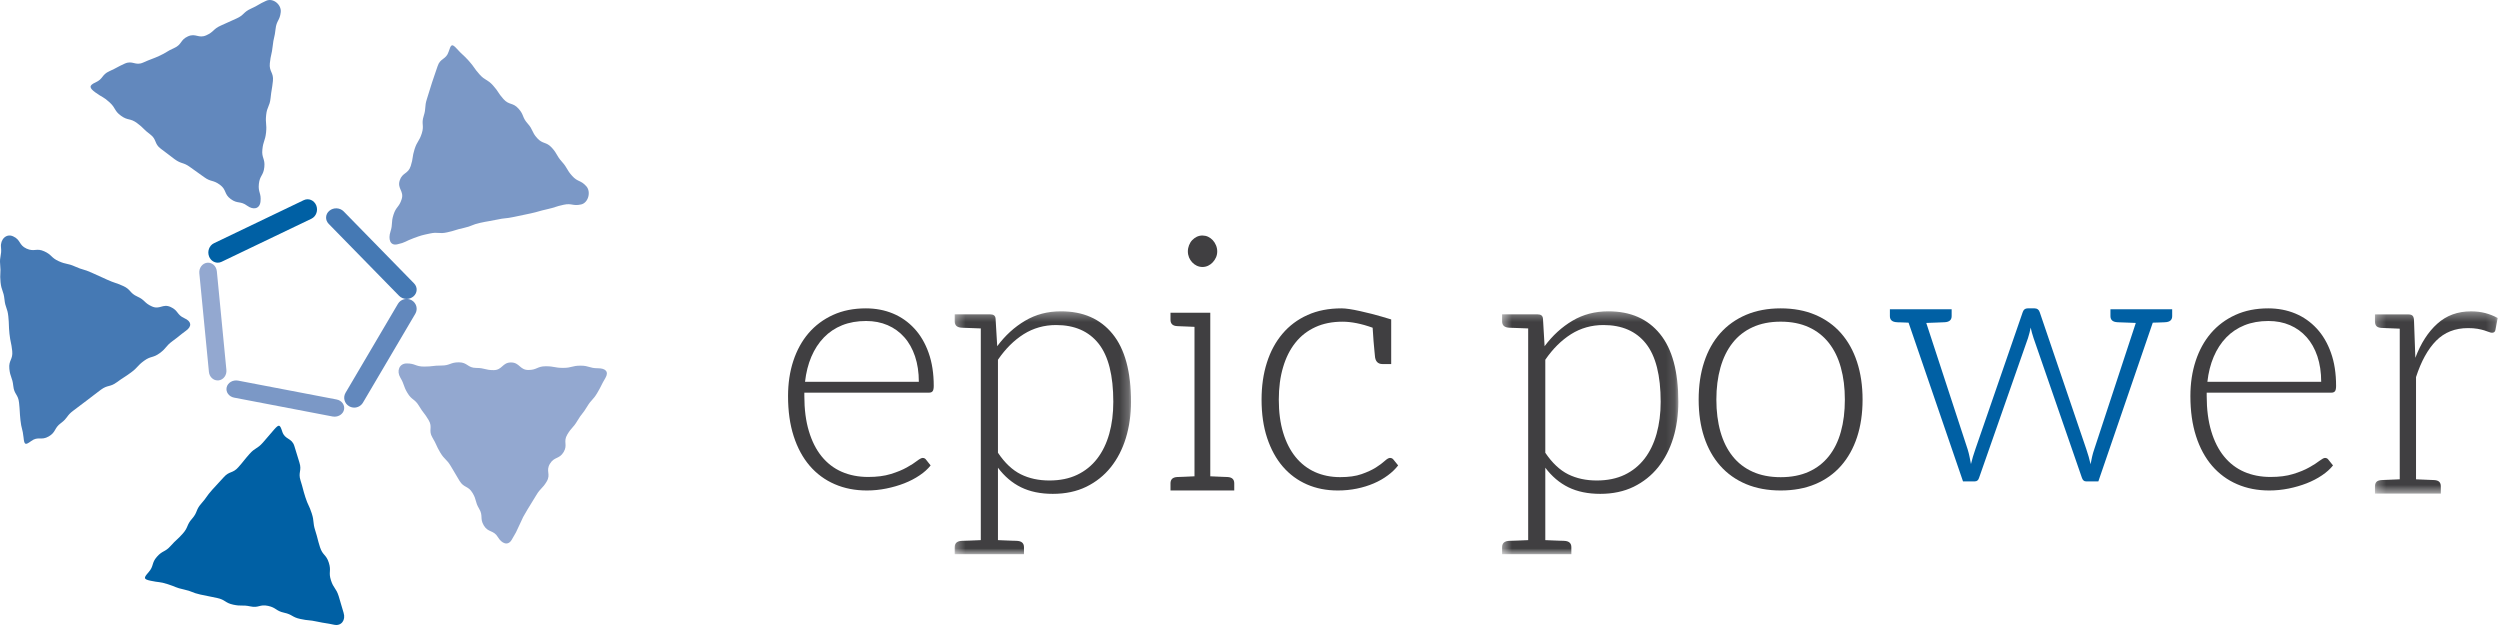 <?xml version="1.0" encoding="UTF-8"?>
<svg width="276px" height="69px" viewBox="0 0 276 69" version="1.1" xmlns="http://www.w3.org/2000/svg" xmlns:xlink="http://www.w3.org/1999/xlink">
    <!-- Generator: Sketch 55.2 (78181) - https://sketchapp.com -->
    <title>logo-epic-full-color</title>
    <desc>Created with Sketch.</desc>
    <defs>
        <polygon id="path-1" points="0.303 0.324 19.768 0.324 19.768 27.144 0.303 27.144"></polygon>
        <polygon id="path-3" points="0.417 0.324 19.875 0.324 19.875 27.144 0.417 27.144"></polygon>
        <polygon id="path-5" points="0.269 0.327 13.818 0.327 13.818 20.452 0.269 20.452"></polygon>
    </defs>
    <g id="Symbols" stroke="none" stroke-width="1" fill="none" fill-rule="evenodd">
        <g id="LOGO_EPIC_FULL_COLOR">
            <g id="logo-epic-full-color">
                <g id="Group-2">
                    <path d="M16.635,64.116 C15.829,63.944 15.839,63.813 16.391,63.188 C17.023,62.474 16.695,62.173 17.331,61.46 C17.962,60.749 18.212,60.976 18.844,60.266 C19.477,59.552 19.549,59.622 20.182,58.906 C20.815,58.191 20.575,57.972 21.21,57.259 C21.84,56.539 21.585,56.31 22.221,55.596 C22.852,54.884 22.771,54.81 23.407,54.096 C24.039,53.382 24.065,53.405 24.698,52.689 C25.33,51.975 25.678,52.298 26.31,51.583 C26.946,50.87 26.91,50.833 27.54,50.124 C28.174,49.404 28.378,49.59 29.012,48.875 C29.644,48.163 29.626,48.144 30.257,47.429 C30.809,46.803 30.906,46.85 31.16,47.647 C31.451,48.562 32.2,48.311 32.492,49.227 C32.786,50.14 32.763,50.15 33.056,51.065 C33.348,51.975 32.889,52.131 33.178,53.044 C33.469,53.958 33.42,53.973 33.711,54.887 C34.003,55.806 34.123,55.766 34.416,56.675 C34.711,57.59 34.51,57.655 34.802,58.568 C35.094,59.485 35.04,59.502 35.33,60.417 C35.626,61.329 36.011,61.203 36.301,62.119 C36.596,63.033 36.243,63.146 36.535,64.061 C36.83,64.976 37.094,64.891 37.388,65.805 C37.678,66.717 37.641,66.738 37.932,67.648 C38.19,68.449 37.688,69.15 36.883,68.972 C35.958,68.771 35.949,68.826 35.023,68.628 C34.098,68.422 34.074,68.536 33.152,68.333 C32.225,68.135 32.287,67.84 31.364,67.643 C30.441,67.441 30.514,67.088 29.59,66.888 C28.664,66.687 28.571,67.147 27.645,66.947 C26.719,66.751 26.677,66.956 25.752,66.756 C24.828,66.556 24.898,66.218 23.976,66.018 C23.048,65.818 23.045,65.838 22.12,65.638 C21.196,65.437 21.228,65.277 20.306,65.08 C19.379,64.881 19.424,64.781 18.521,64.494 C17.609,64.198 17.562,64.32 16.635,64.116" id="Fill-22" fill="#0060A4"></path>
                    <path d="M24.041,29 C23.645,29 23.262,28.753 23.091,28.335 C22.856,27.769 23.092,27.107 23.619,26.854 L33.537,22.097 C34.061,21.847 34.672,22.097 34.91,22.666 C35.144,23.23 34.905,23.895 34.383,24.146 L24.464,28.902 C24.328,28.971 24.182,29 24.041,29" id="Fill-24" fill="#0060A4"></path>
                    <path d="M24.03,42 C23.539,42 23.116,41.598 23.065,41.057 L22.005,30.163 C21.951,29.584 22.337,29.069 22.87,29.005 C23.403,28.948 23.88,29.365 23.939,29.945 L24.994,40.84 C25.051,41.416 24.665,41.938 24.13,41.995 C24.097,42 24.062,42 24.03,42" id="Fill-26" fill="#93A8D0"></path>
                    <path d="M36.935,46 C36.862,46 36.787,45.992 36.714,45.98 L25.844,43.898 C25.268,43.788 24.902,43.276 25.023,42.76 C25.146,42.241 25.709,41.913 26.286,42.02 L37.155,44.101 C37.734,44.209 38.098,44.721 37.977,45.24 C37.873,45.692 37.43,46 36.935,46" id="Fill-28" fill="#7B98C6"></path>
                    <path d="M39.107,45 C38.92,45 38.727,44.949 38.555,44.853 C38.023,44.555 37.844,43.888 38.148,43.366 L43.932,33.544 C44.24,33.025 44.915,32.846 45.445,33.145 C45.974,33.449 46.158,34.111 45.852,34.635 L40.07,44.451 C39.862,44.802 39.491,45 39.107,45" id="Fill-30" fill="#6288BD"></path>
                    <path d="M44.888,33 C44.581,33 44.278,32.882 44.058,32.656 L36.288,24.714 C35.875,24.291 35.91,23.643 36.366,23.267 C36.826,22.883 37.53,22.918 37.941,23.339 L45.711,31.285 C46.128,31.706 46.087,32.355 45.632,32.735 C45.419,32.911 45.151,33 44.888,33" id="Fill-32" fill="#4579B4"></path>
                    <path d="M56.49,59.599 C56.071,60.304 55.387,60.001 54.968,59.298 C54.486,58.492 53.897,58.824 53.416,58.017 C52.939,57.214 53.374,56.967 52.895,56.162 C52.416,55.353 52.648,55.225 52.167,54.419 C51.688,53.613 51.207,53.883 50.725,53.074 C50.249,52.268 50.249,52.268 49.767,51.459 C49.288,50.656 49.087,50.769 48.604,49.962 C48.125,49.156 48.218,49.106 47.736,48.299 C47.257,47.493 47.802,47.185 47.322,46.382 C46.844,45.57 46.742,45.626 46.262,44.82 C45.783,44.016 45.466,44.191 44.983,43.385 C44.502,42.576 44.67,42.485 44.191,41.678 C43.77,40.973 44.061,40.128 44.903,40.123 C45.86,40.123 45.86,40.47 46.818,40.47 C47.779,40.47 47.779,40.355 48.735,40.355 C49.697,40.355 49.697,40 50.657,40 C51.616,40 51.616,40.619 52.573,40.619 C53.535,40.619 53.535,40.862 54.496,40.862 C55.455,40.862 55.455,40.015 56.412,40.015 C57.371,40.015 57.371,40.846 58.334,40.846 C59.292,40.846 59.292,40.435 60.252,40.435 C61.209,40.435 61.209,40.614 62.172,40.614 C63.132,40.614 63.132,40.369 64.094,40.369 C65.05,40.369 65.05,40.655 66.012,40.655 C66.85,40.655 67.251,41.03 66.833,41.735 C66.353,42.54 66.416,42.576 65.934,43.385 C65.458,44.191 65.287,44.1 64.81,44.901 C64.33,45.707 64.22,45.646 63.743,46.453 C63.262,47.264 63.105,47.172 62.627,47.977 C62.149,48.786 62.704,49.098 62.226,49.905 C61.746,50.713 61.19,50.398 60.709,51.205 C60.229,52.011 60.837,52.35 60.356,53.158 C59.875,53.965 59.687,53.858 59.205,54.667 C58.725,55.473 58.708,55.457 58.225,56.266 C57.743,57.074 57.753,57.059 57.366,57.915 C56.971,58.783 56.97,58.793 56.49,59.599" id="Fill-34" fill="#93A8D0"></path>
                    <path d="M43.854,26.975 C43.049,27.151 42.85,26.377 43.103,25.585 C43.391,24.68 43.152,24.604 43.443,23.699 C43.732,22.795 44.055,22.898 44.343,21.994 C44.63,21.088 43.838,20.834 44.126,19.928 C44.417,19.024 45.057,19.231 45.345,18.326 C45.635,17.422 45.484,17.372 45.769,16.467 C46.06,15.564 46.275,15.63 46.565,14.727 C46.852,13.823 46.488,13.705 46.778,12.801 C47.066,11.896 46.841,11.825 47.132,10.918 C47.423,10.01 47.409,10.005 47.7,9.1 C47.986,8.195 48.023,8.21 48.311,7.305 C48.601,6.395 49.245,6.604 49.533,5.699 C49.787,4.912 49.878,4.768 50.432,5.379 C51.068,6.086 51.133,6.023 51.766,6.729 C52.397,7.431 52.307,7.512 52.941,8.214 C53.576,8.922 53.792,8.724 54.425,9.428 C55.059,10.132 54.951,10.23 55.583,10.938 C56.218,11.642 56.605,11.283 57.24,11.99 C57.873,12.693 57.62,12.926 58.248,13.633 C58.882,14.339 58.665,14.537 59.298,15.244 C59.932,15.948 60.294,15.612 60.933,16.319 C61.563,17.021 61.409,17.161 62.045,17.867 C62.677,18.574 62.527,18.709 63.162,19.415 C63.795,20.122 64.09,19.852 64.726,20.559 C65.277,21.171 64.952,22.4 64.148,22.573 C63.223,22.778 63.145,22.403 62.223,22.606 C61.3,22.803 61.321,22.898 60.399,23.1 C59.476,23.303 59.491,23.362 58.57,23.564 C57.646,23.763 57.642,23.749 56.722,23.952 C55.8,24.15 55.777,24.046 54.854,24.249 C53.932,24.446 53.924,24.402 53.001,24.604 C52.079,24.807 52.111,24.966 51.191,25.167 C50.267,25.365 50.287,25.451 49.365,25.652 C48.444,25.856 48.385,25.577 47.461,25.78 C46.538,25.978 46.544,25.971 45.657,26.296 C44.743,26.628 44.778,26.777 43.854,26.975" id="Fill-36" fill="#7B98C6"></path>
                    <path d="M10.524,10.201 C9.855,9.71 9.788,9.438 10.546,9.099 C11.413,8.71 11.21,8.252 12.073,7.863 C12.942,7.472 12.912,7.41 13.777,7.02 C14.643,6.631 14.934,7.297 15.8,6.908 C16.668,6.518 16.688,6.569 17.555,6.184 C18.42,5.794 18.371,5.681 19.238,5.297 C20.108,4.907 19.885,4.404 20.749,4.015 C21.616,3.627 21.906,4.283 22.772,3.898 C23.638,3.51 23.508,3.214 24.375,2.825 C25.241,2.436 25.239,2.431 26.108,2.043 C26.973,1.658 26.838,1.345 27.706,0.955 C28.57,0.567 28.527,0.469 29.394,0.083 C30.15,-0.257 31.084,0.509 30.994,1.337 C30.893,2.287 30.523,2.251 30.423,3.2 C30.325,4.151 30.203,4.138 30.105,5.089 C30.004,6.038 29.889,6.024 29.791,6.975 C29.688,7.926 30.228,7.986 30.13,8.936 C30.029,9.886 29.97,9.881 29.872,10.827 C29.772,11.782 29.482,11.751 29.383,12.702 C29.283,13.653 29.472,13.675 29.374,14.62 C29.272,15.575 29.064,15.552 28.966,16.503 C28.865,17.452 29.282,17.494 29.181,18.449 C29.083,19.401 28.678,19.359 28.579,20.309 C28.48,21.259 28.86,21.299 28.759,22.25 C28.674,23.079 27.959,23.202 27.289,22.712 C26.524,22.151 26.242,22.539 25.475,21.975 C24.708,21.415 25.039,20.957 24.272,20.395 C23.507,19.835 23.303,20.115 22.536,19.555 C21.772,18.993 21.758,19.015 20.987,18.449 C20.225,17.888 20.045,18.136 19.278,17.576 C18.511,17.009 18.529,16.987 17.76,16.426 C16.994,15.86 17.337,15.391 16.568,14.825 C15.802,14.261 15.889,14.145 15.124,13.584 C14.357,13.018 14.124,13.34 13.357,12.779 C12.592,12.218 12.814,11.968 12.118,11.319 C11.407,10.659 11.291,10.765 10.524,10.201" id="Fill-38" fill="#6288BD"></path>
                    <path d="M3.446,48.691 C2.771,49.183 2.685,49.115 2.598,48.283 C2.501,47.327 2.355,47.339 2.258,46.384 C2.16,45.429 2.205,45.424 2.105,44.468 C2.005,43.514 1.562,43.557 1.466,42.602 C1.365,41.647 1.131,41.669 1.032,40.714 C0.936,39.759 1.446,39.704 1.349,38.749 C1.249,37.795 1.148,37.806 1.045,36.85 C0.949,35.896 1.015,35.888 0.919,34.931 C0.822,33.976 0.588,33.998 0.492,33.042 C0.393,32.088 0.159,32.11 0.061,31.154 C-0.04,30.198 0.118,30.18 0.02,29.225 C-0.076,28.264 0.209,28.238 0.109,27.278 C0.024,26.443 0.685,25.747 1.443,26.089 C2.311,26.479 2.06,27.049 2.927,27.445 C3.796,27.837 4.009,27.35 4.878,27.742 C5.747,28.133 5.611,28.438 6.478,28.833 C7.348,29.225 7.429,29.037 8.296,29.429 C9.168,29.822 9.222,29.698 10.09,30.09 C10.958,30.478 10.958,30.483 11.827,30.877 C12.694,31.268 12.73,31.186 13.601,31.574 C14.469,31.968 14.296,32.35 15.167,32.743 C16.036,33.133 15.902,33.439 16.77,33.829 C17.641,34.221 17.963,33.496 18.831,33.889 C19.701,34.28 19.498,34.745 20.365,35.135 C21.124,35.476 21.224,36.01 20.548,36.5 C19.778,37.065 19.804,37.105 19.035,37.665 C18.267,38.23 18.404,38.42 17.636,38.986 C16.865,39.549 16.666,39.272 15.898,39.836 C15.126,40.4 15.241,40.554 14.469,41.12 C13.7,41.683 13.667,41.639 12.895,42.202 C12.124,42.768 11.905,42.462 11.136,43.027 C10.367,43.591 10.389,43.616 9.615,44.187 C8.847,44.744 8.866,44.774 8.091,45.337 C7.325,45.901 7.498,46.143 6.728,46.707 C5.957,47.271 6.202,47.705 5.377,48.184 C4.535,48.669 4.216,48.126 3.446,48.691" id="Fill-40" fill="#4579B4"></path>
                </g>
                <g id="Group" transform="translate(87, 26)">
                    <path d="M5.973,9.907 C5.196,10.221 4.521,10.672 3.954,11.261 C3.383,11.851 2.926,12.559 2.572,13.385 C2.224,14.206 1.989,15.129 1.875,16.152 L14.44,16.152 C14.44,15.105 14.296,14.166 14.018,13.334 C13.736,12.503 13.344,11.799 12.829,11.225 C12.317,10.648 11.707,10.207 10.992,9.898 C10.275,9.59 9.484,9.438 8.616,9.438 C7.634,9.438 6.752,9.595 5.973,9.907 M11.576,8.61 C12.49,8.989 13.281,9.548 13.948,10.273 C14.621,10.997 15.144,11.894 15.52,12.954 C15.897,14.012 16.085,15.229 16.085,16.601 C16.085,16.892 16.043,17.088 15.959,17.192 C15.877,17.297 15.746,17.349 15.568,17.349 L1.799,17.349 L1.799,17.724 C1.799,19.192 1.964,20.48 2.298,21.59 C2.628,22.702 3.102,23.639 3.712,24.389 C4.327,25.141 5.065,25.711 5.937,26.09 C6.803,26.466 7.774,26.656 8.846,26.656 C9.804,26.656 10.633,26.552 11.335,26.334 C12.038,26.119 12.627,25.877 13.108,25.607 C13.587,25.342 13.966,25.098 14.245,24.878 C14.527,24.666 14.733,24.555 14.858,24.555 C15.028,24.555 15.154,24.624 15.241,24.755 L15.741,25.384 C15.433,25.773 15.029,26.144 14.522,26.48 C14.021,26.822 13.458,27.112 12.839,27.356 C12.221,27.597 11.556,27.791 10.848,27.934 C10.14,28.077 9.426,28.149 8.713,28.149 C7.409,28.149 6.224,27.921 5.15,27.452 C4.078,26.99 3.156,26.309 2.392,25.423 C1.629,24.533 1.035,23.439 0.622,22.152 C0.205,20.863 0,19.387 0,17.724 C0,16.322 0.193,15.03 0.581,13.847 C0.972,12.66 1.533,11.637 2.267,10.781 C3.005,9.925 3.903,9.254 4.969,8.768 C6.033,8.282 7.244,8.043 8.596,8.043 C9.669,8.046 10.663,8.231 11.576,8.61" id="Fill-1" fill="#403F41"></path>
                    <g id="Group-5" transform="translate(18.096, 8.043)">
                        <mask id="mask-2" fill="white">
                            <use xlink:href="#path-1"></use>
                        </mask>
                        <g id="Clip-4"></g>
                        <path d="M17.813,10.317 C17.813,7.403 17.272,5.263 16.188,3.892 C15.105,2.527 13.54,1.841 11.496,1.841 C10.181,1.841 8.988,2.179 7.917,2.85 C6.846,3.528 5.902,4.468 5.078,5.673 L5.078,15.941 C5.835,17.067 6.673,17.857 7.6,18.318 C8.52,18.776 9.575,19.003 10.759,19.003 C11.929,19.003 12.951,18.793 13.825,18.375 C14.703,17.957 15.438,17.362 16.029,16.597 C16.621,15.829 17.067,14.91 17.366,13.846 C17.666,12.774 17.813,11.599 17.813,10.317 M19.768,10.317 C19.768,11.743 19.576,13.076 19.198,14.317 C18.82,15.552 18.263,16.629 17.533,17.541 C16.805,18.45 15.903,19.17 14.834,19.694 C13.763,20.216 12.53,20.478 11.134,20.478 C9.78,20.478 8.612,20.235 7.629,19.754 C6.644,19.271 5.796,18.547 5.078,17.592 L5.078,25.587 C5.44,25.602 5.763,25.614 6.047,25.627 C6.331,25.636 6.534,25.645 6.649,25.65 C6.764,25.653 6.867,25.653 6.949,25.658 C7.033,25.663 7.106,25.663 7.16,25.666 C7.688,25.69 7.951,25.924 7.951,26.364 L7.951,27.144 L5.078,27.144 L3.184,27.144 L0.303,27.144 L0.303,26.364 C0.303,25.924 0.568,25.69 1.091,25.666 C1.162,25.663 1.25,25.663 1.352,25.658 C1.454,25.653 1.671,25.645 2,25.636 C2.333,25.622 2.727,25.607 3.184,25.587 L3.184,2.216 C2.821,2.204 2.499,2.186 2.213,2.179 C1.922,2.17 1.722,2.16 1.608,2.157 C1.491,2.157 1.392,2.15 1.306,2.147 C1.224,2.141 1.153,2.141 1.091,2.136 C0.568,2.113 0.303,1.879 0.303,1.443 L0.303,0.661 L3.184,0.661 L4.219,0.661 C4.392,0.661 4.533,0.694 4.638,0.767 C4.744,0.843 4.806,0.965 4.817,1.152 L4.997,4.178 C5.872,2.998 6.901,2.059 8.078,1.365 C9.253,0.669 10.57,0.324 12.031,0.324 C14.477,0.324 16.377,1.157 17.731,2.822 C19.089,4.487 19.768,6.985 19.768,10.317" id="Fill-3" fill="#403F41" mask="url(#mask-2)"></path>
                    </g>
                    <path d="M44.268,2.419 C44.185,2.215 44.14,1.996 44.14,1.757 C44.14,1.515 44.185,1.293 44.268,1.08 C44.352,0.862 44.468,0.671 44.616,0.515 C44.763,0.358 44.935,0.236 45.128,0.137 C45.325,0.048 45.533,0 45.755,0 C45.972,0.005 46.179,0.048 46.375,0.137 C46.573,0.236 46.742,0.358 46.887,0.515 C47.035,0.671 47.155,0.862 47.246,1.08 C47.336,1.293 47.382,1.523 47.382,1.757 C47.382,1.996 47.336,2.215 47.246,2.419 C47.155,2.619 47.035,2.801 46.887,2.96 C46.742,3.118 46.568,3.242 46.375,3.337 C46.179,3.426 45.972,3.475 45.755,3.475 C45.533,3.475 45.323,3.426 45.128,3.337 C44.935,3.246 44.763,3.118 44.616,2.96 C44.468,2.801 44.352,2.619 44.268,2.419 M49.261,27.36 L49.261,28.149 L46.615,28.149 L44.872,28.149 L42.223,28.149 L42.223,27.36 C42.223,26.922 42.469,26.694 42.951,26.664 C43.014,26.664 43.092,26.658 43.19,26.655 C43.285,26.649 43.48,26.646 43.785,26.633 C44.091,26.617 44.452,26.602 44.872,26.583 L44.872,10.084 C44.542,10.071 44.242,10.054 43.981,10.046 C43.714,10.036 43.531,10.027 43.423,10.024 C43.317,10.017 43.226,10.017 43.147,10.013 C43.072,10.008 43.004,10.008 42.951,10.003 C42.469,9.98 42.223,9.745 42.223,9.308 L42.223,8.523 L44.872,8.523 L46.615,8.523 L46.615,26.583 C46.945,26.597 47.244,26.613 47.507,26.622 C47.77,26.636 47.957,26.641 48.064,26.646 C48.17,26.649 48.261,26.655 48.338,26.655 C48.419,26.658 48.482,26.664 48.534,26.664 C49.019,26.694 49.261,26.922 49.261,27.36" id="Fill-6" fill="#403F41"></path>
                    <path d="M67.356,25.383 C67.054,25.772 66.675,26.144 66.217,26.479 C65.759,26.821 65.243,27.119 64.667,27.365 C64.09,27.612 63.465,27.807 62.791,27.944 C62.115,28.081 61.414,28.152 60.68,28.149 C59.437,28.149 58.303,27.926 57.273,27.474 C56.245,27.023 55.359,26.367 54.622,25.511 C53.884,24.651 53.308,23.601 52.893,22.356 C52.481,21.114 52.277,19.699 52.277,18.116 C52.277,16.625 52.472,15.26 52.866,14.03 C53.256,12.799 53.83,11.738 54.581,10.85 C55.337,9.956 56.258,9.268 57.351,8.778 C58.443,8.284 59.699,8.043 61.111,8.043 C61.565,8.043 62.251,8.144 63.163,8.347 C64.074,8.551 64.873,8.755 65.559,8.959 L66.588,9.265 L66.588,14.192 L65.633,14.192 C65.099,14.192 64.816,13.873 64.786,13.24 C64.782,13.183 64.767,13.022 64.74,12.762 C64.713,12.495 64.679,12.129 64.64,11.663 C64.601,11.201 64.567,10.709 64.54,10.18 C63.295,9.733 62.184,9.515 61.208,9.515 C60.082,9.515 59.085,9.714 58.216,10.113 C57.345,10.513 56.607,11.082 56.015,11.83 C55.419,12.575 54.965,13.477 54.653,14.539 C54.336,15.601 54.18,16.791 54.18,18.116 C54.18,19.49 54.338,20.707 54.66,21.765 C54.981,22.826 55.437,23.718 56.026,24.447 C56.615,25.172 57.328,25.731 58.167,26.11 C59.004,26.486 59.931,26.675 60.954,26.675 C61.897,26.675 62.687,26.568 63.318,26.343 C63.957,26.119 64.478,25.877 64.891,25.617 C65.304,25.354 65.632,25.111 65.874,24.888 C66.116,24.67 66.308,24.554 66.452,24.554 C66.621,24.554 66.754,24.623 66.846,24.751 L67.356,25.383 Z" id="Fill-8" fill="#403F41"></path>
                    <g id="Group-12" transform="translate(78.415, 8.043)">
                        <mask id="mask-4" fill="white">
                            <use xlink:href="#path-3"></use>
                        </mask>
                        <g id="Clip-11"></g>
                        <path d="M17.923,10.317 C17.923,7.403 17.382,5.263 16.299,3.892 C15.217,2.527 13.653,1.841 11.605,1.841 C10.291,1.841 9.097,2.179 8.028,2.85 C6.959,3.528 6.01,4.468 5.186,5.673 L5.186,15.941 C5.945,17.067 6.788,17.857 7.707,18.318 C8.635,18.777 9.685,19.003 10.868,19.003 C12.038,19.003 13.061,18.793 13.94,18.375 C14.814,17.957 15.549,17.362 16.142,16.597 C16.732,15.829 17.175,14.91 17.473,13.846 C17.772,12.774 17.923,11.599 17.923,10.317 M19.875,10.317 C19.875,11.743 19.688,13.076 19.309,14.317 C18.929,15.552 18.375,16.629 17.645,17.541 C16.914,18.45 16.013,19.17 14.945,19.694 C13.874,20.216 12.641,20.478 11.25,20.478 C9.892,20.478 8.722,20.235 7.739,19.754 C6.756,19.271 5.904,18.547 5.186,17.592 L5.186,25.587 C5.548,25.602 5.871,25.614 6.158,25.627 C6.445,25.636 6.642,25.645 6.76,25.65 C6.876,25.653 6.973,25.653 7.06,25.658 C7.142,25.663 7.217,25.663 7.274,25.666 C7.8,25.69 8.062,25.924 8.062,26.364 L8.062,27.144 L5.186,27.144 L3.295,27.144 L0.417,27.144 L0.417,26.364 C0.417,25.924 0.678,25.69 1.207,25.666 C1.277,25.663 1.362,25.663 1.463,25.658 C1.563,25.653 1.782,25.645 2.114,25.636 C2.443,25.622 2.836,25.607 3.295,25.587 L3.295,2.216 C2.933,2.204 2.609,2.186 2.321,2.179 C2.037,2.17 1.834,2.16 1.717,2.157 C1.603,2.157 1.501,2.15 1.419,2.147 C1.331,2.141 1.262,2.141 1.207,2.136 C0.678,2.113 0.417,1.879 0.417,1.443 L0.417,0.661 L3.295,0.661 L4.333,0.661 C4.504,0.661 4.643,0.694 4.749,0.767 C4.854,0.843 4.915,0.965 4.93,1.152 L5.108,4.178 C5.986,2.998 7.013,2.059 8.187,1.365 C9.363,0.669 10.684,0.324 12.146,0.324 C14.591,0.324 16.49,1.157 17.847,2.822 C19.201,4.487 19.875,6.985 19.875,10.317" id="Fill-10" fill="#403F41" mask="url(#mask-4)"></path>
                    </g>
                    <path d="M112.694,26.077 C113.577,25.678 114.315,25.108 114.906,24.362 C115.498,23.618 115.943,22.715 116.232,21.663 C116.528,20.606 116.672,19.425 116.672,18.117 C116.672,16.823 116.528,15.643 116.232,14.583 C115.943,13.522 115.498,12.616 114.906,11.86 C114.315,11.108 113.577,10.528 112.694,10.126 C111.808,9.717 110.772,9.512 109.589,9.512 C108.407,9.512 107.37,9.717 106.486,10.126 C105.602,10.528 104.863,11.108 104.274,11.86 C103.679,12.616 103.236,13.522 102.936,14.583 C102.637,15.643 102.487,16.823 102.487,18.117 C102.487,19.425 102.637,20.606 102.936,21.663 C103.236,22.715 103.679,23.618 104.274,24.362 C104.863,25.108 105.602,25.678 106.486,26.077 C107.37,26.479 108.407,26.681 109.589,26.681 C110.772,26.681 111.808,26.479 112.694,26.077 M113.41,8.757 C114.534,9.236 115.481,9.911 116.254,10.79 C117.026,11.672 117.614,12.725 118.019,13.965 C118.423,15.2 118.628,16.583 118.628,18.117 C118.628,19.648 118.423,21.032 118.019,22.261 C117.614,23.492 117.026,24.541 116.254,25.422 C115.481,26.3 114.534,26.975 113.41,27.446 C112.289,27.916 111.013,28.149 109.589,28.149 C108.165,28.149 106.892,27.916 105.769,27.446 C104.646,26.975 103.694,26.3 102.914,25.422 C102.136,24.541 101.547,23.492 101.14,22.261 C100.733,21.032 100.532,19.648 100.532,18.117 C100.532,16.583 100.733,15.2 101.14,13.965 C101.547,12.725 102.136,11.672 102.914,10.79 C103.694,9.911 104.646,9.236 105.769,8.757 C106.892,8.282 108.165,8.043 109.589,8.043 C111.013,8.043 112.289,8.282 113.41,8.757" id="Fill-13" fill="#403F41"></path>
                    <path d="M152.809,8.141 L152.809,8.9 C152.809,9.324 152.554,9.551 152.035,9.574 C151.974,9.579 151.906,9.579 151.834,9.584 C151.758,9.587 151.611,9.594 151.39,9.601 C151.168,9.606 150.928,9.615 150.666,9.622 L144.659,27.144 L143.29,27.144 C143.08,27.144 142.931,27.01 142.841,26.742 L137.501,11.312 C137.433,11.119 137.378,10.928 137.326,10.739 C137.272,10.545 137.226,10.35 137.187,10.166 C137.145,10.366 137.102,10.553 137.059,10.739 C137.015,10.928 136.96,11.119 136.895,11.312 L131.493,26.742 C131.414,27.01 131.26,27.144 131.025,27.144 L129.716,27.144 L123.706,9.622 C123.514,9.615 123.326,9.611 123.154,9.601 C122.982,9.597 122.861,9.594 122.785,9.587 C122.712,9.587 122.648,9.584 122.583,9.584 C122.521,9.579 122.467,9.579 122.419,9.574 C121.903,9.551 121.644,9.324 121.644,8.9 L121.644,8.141 L123.201,8.141 L124.629,8.141 L128.462,8.141 L128.462,8.9 C128.462,9.324 128.203,9.551 127.687,9.574 C127.615,9.579 127.534,9.584 127.445,9.584 C127.352,9.587 127.143,9.597 126.812,9.611 C126.481,9.621 126.097,9.634 125.66,9.652 L130.224,23.592 C130.313,23.88 130.386,24.163 130.438,24.43 C130.528,24.893 130.581,25.161 130.595,25.23 C130.661,24.962 130.732,24.693 130.809,24.43 C130.889,24.163 130.978,23.887 131.081,23.592 L136.307,8.465 C136.396,8.183 136.579,8.043 136.854,8.043 L137.616,8.043 C137.902,8.043 138.093,8.183 138.185,8.465 L143.329,23.592 C143.525,24.163 143.683,24.717 143.799,25.25 C143.85,24.995 143.905,24.725 143.964,24.439 C144.024,24.168 144.105,23.88 144.208,23.592 L148.793,9.652 C148.445,9.64 148.129,9.629 147.846,9.615 C147.559,9.606 147.365,9.597 147.257,9.594 C147.15,9.594 147.055,9.587 146.974,9.584 C146.895,9.579 146.826,9.579 146.77,9.574 C146.254,9.551 145.993,9.324 145.993,8.9 L145.993,8.141 L149.789,8.141 L151.176,8.141 L152.809,8.141 Z" id="Fill-15" fill="#0060A4"></path>
                    <path d="M160.794,9.907 C160.016,10.221 159.34,10.672 158.773,11.261 C158.204,11.851 157.744,12.559 157.393,13.385 C157.043,14.206 156.809,15.129 156.695,16.152 L169.26,16.152 C169.26,15.105 169.116,14.166 168.839,13.334 C168.556,12.503 168.163,11.799 167.65,11.225 C167.137,10.648 166.526,10.207 165.812,9.898 C165.097,9.59 164.304,9.438 163.435,9.438 C162.452,9.438 161.572,9.595 160.794,9.907 M166.396,8.61 C167.309,8.989 168.1,9.548 168.77,10.273 C169.441,10.997 169.965,11.894 170.34,12.954 C170.719,14.012 170.904,15.229 170.904,16.601 C170.904,16.892 170.863,17.088 170.78,17.192 C170.696,17.297 170.567,17.349 170.39,17.349 L156.619,17.349 L156.619,17.724 C156.619,19.192 156.787,20.48 157.118,21.59 C157.448,22.702 157.921,23.639 158.533,24.389 C159.146,25.141 159.886,25.711 160.757,26.09 C161.623,26.466 162.594,26.656 163.667,26.656 C164.626,26.656 165.453,26.552 166.154,26.334 C166.861,26.119 167.448,25.877 167.927,25.607 C168.407,25.342 168.787,25.098 169.065,24.878 C169.348,24.666 169.553,24.555 169.679,24.555 C169.846,24.555 169.973,24.624 170.061,24.755 L170.564,25.384 C170.254,25.773 169.848,26.144 169.343,26.48 C168.84,26.822 168.277,27.112 167.659,27.356 C167.041,27.597 166.376,27.791 165.668,27.935 C164.96,28.077 164.247,28.149 163.532,28.149 C162.231,28.149 161.045,27.921 159.97,27.452 C158.899,26.99 157.977,26.309 157.212,25.423 C156.448,24.533 155.855,23.439 155.442,22.152 C155.026,20.863 154.819,19.387 154.819,17.724 C154.819,16.322 155.013,15.03 155.402,13.847 C155.792,12.66 156.355,11.637 157.088,10.781 C157.825,9.925 158.722,9.254 159.79,8.768 C160.853,8.282 162.065,8.043 163.417,8.043 C164.489,8.046 165.483,8.231 166.396,8.61" id="Fill-17" fill="#403F41"></path>
                    <g id="Group-21" transform="translate(174.926, 8.043)">
                        <mask id="mask-6" fill="white">
                            <use xlink:href="#path-5"></use>
                        </mask>
                        <g id="Clip-20"></g>
                        <path d="M13.818,1.063 L13.572,2.376 C13.534,2.588 13.405,2.693 13.193,2.693 C13.118,2.693 13.011,2.671 12.87,2.617 C12.733,2.563 12.558,2.501 12.35,2.434 C12.143,2.373 11.884,2.309 11.582,2.255 C11.28,2.203 10.931,2.18 10.543,2.18 C9.115,2.18 7.945,2.643 7.027,3.57 C6.112,4.497 5.371,5.836 4.803,7.588 L4.803,18.873 C6.358,18.94 6.551,18.944 6.791,18.955 C7.257,18.98 7.539,19.151 7.539,19.656 L7.539,20.452 L4.803,20.452 L3.006,20.452 L0.269,20.452 L0.269,19.656 C0.269,19.151 0.552,18.98 1.022,18.955 C1.258,18.944 1.448,18.94 3.006,18.873 L3.006,2.242 C1.448,2.18 1.258,2.174 1.022,2.16 C0.552,2.136 0.269,1.968 0.269,1.458 L0.269,0.668 L3.006,0.668 L3.951,0.668 C4.167,0.668 4.321,0.712 4.417,0.809 C4.51,0.901 4.562,1.059 4.578,1.283 L4.728,5.462 C5.334,3.854 6.141,2.598 7.152,1.695 C8.162,0.784 9.406,0.327 10.881,0.327 C11.449,0.327 11.975,0.393 12.453,0.521 C12.933,0.646 13.387,0.828 13.818,1.063" id="Fill-19" fill="#403F41" mask="url(#mask-6)"></path>
                    </g>
                </g>
            </g>
        </g>
    </g>
</svg>